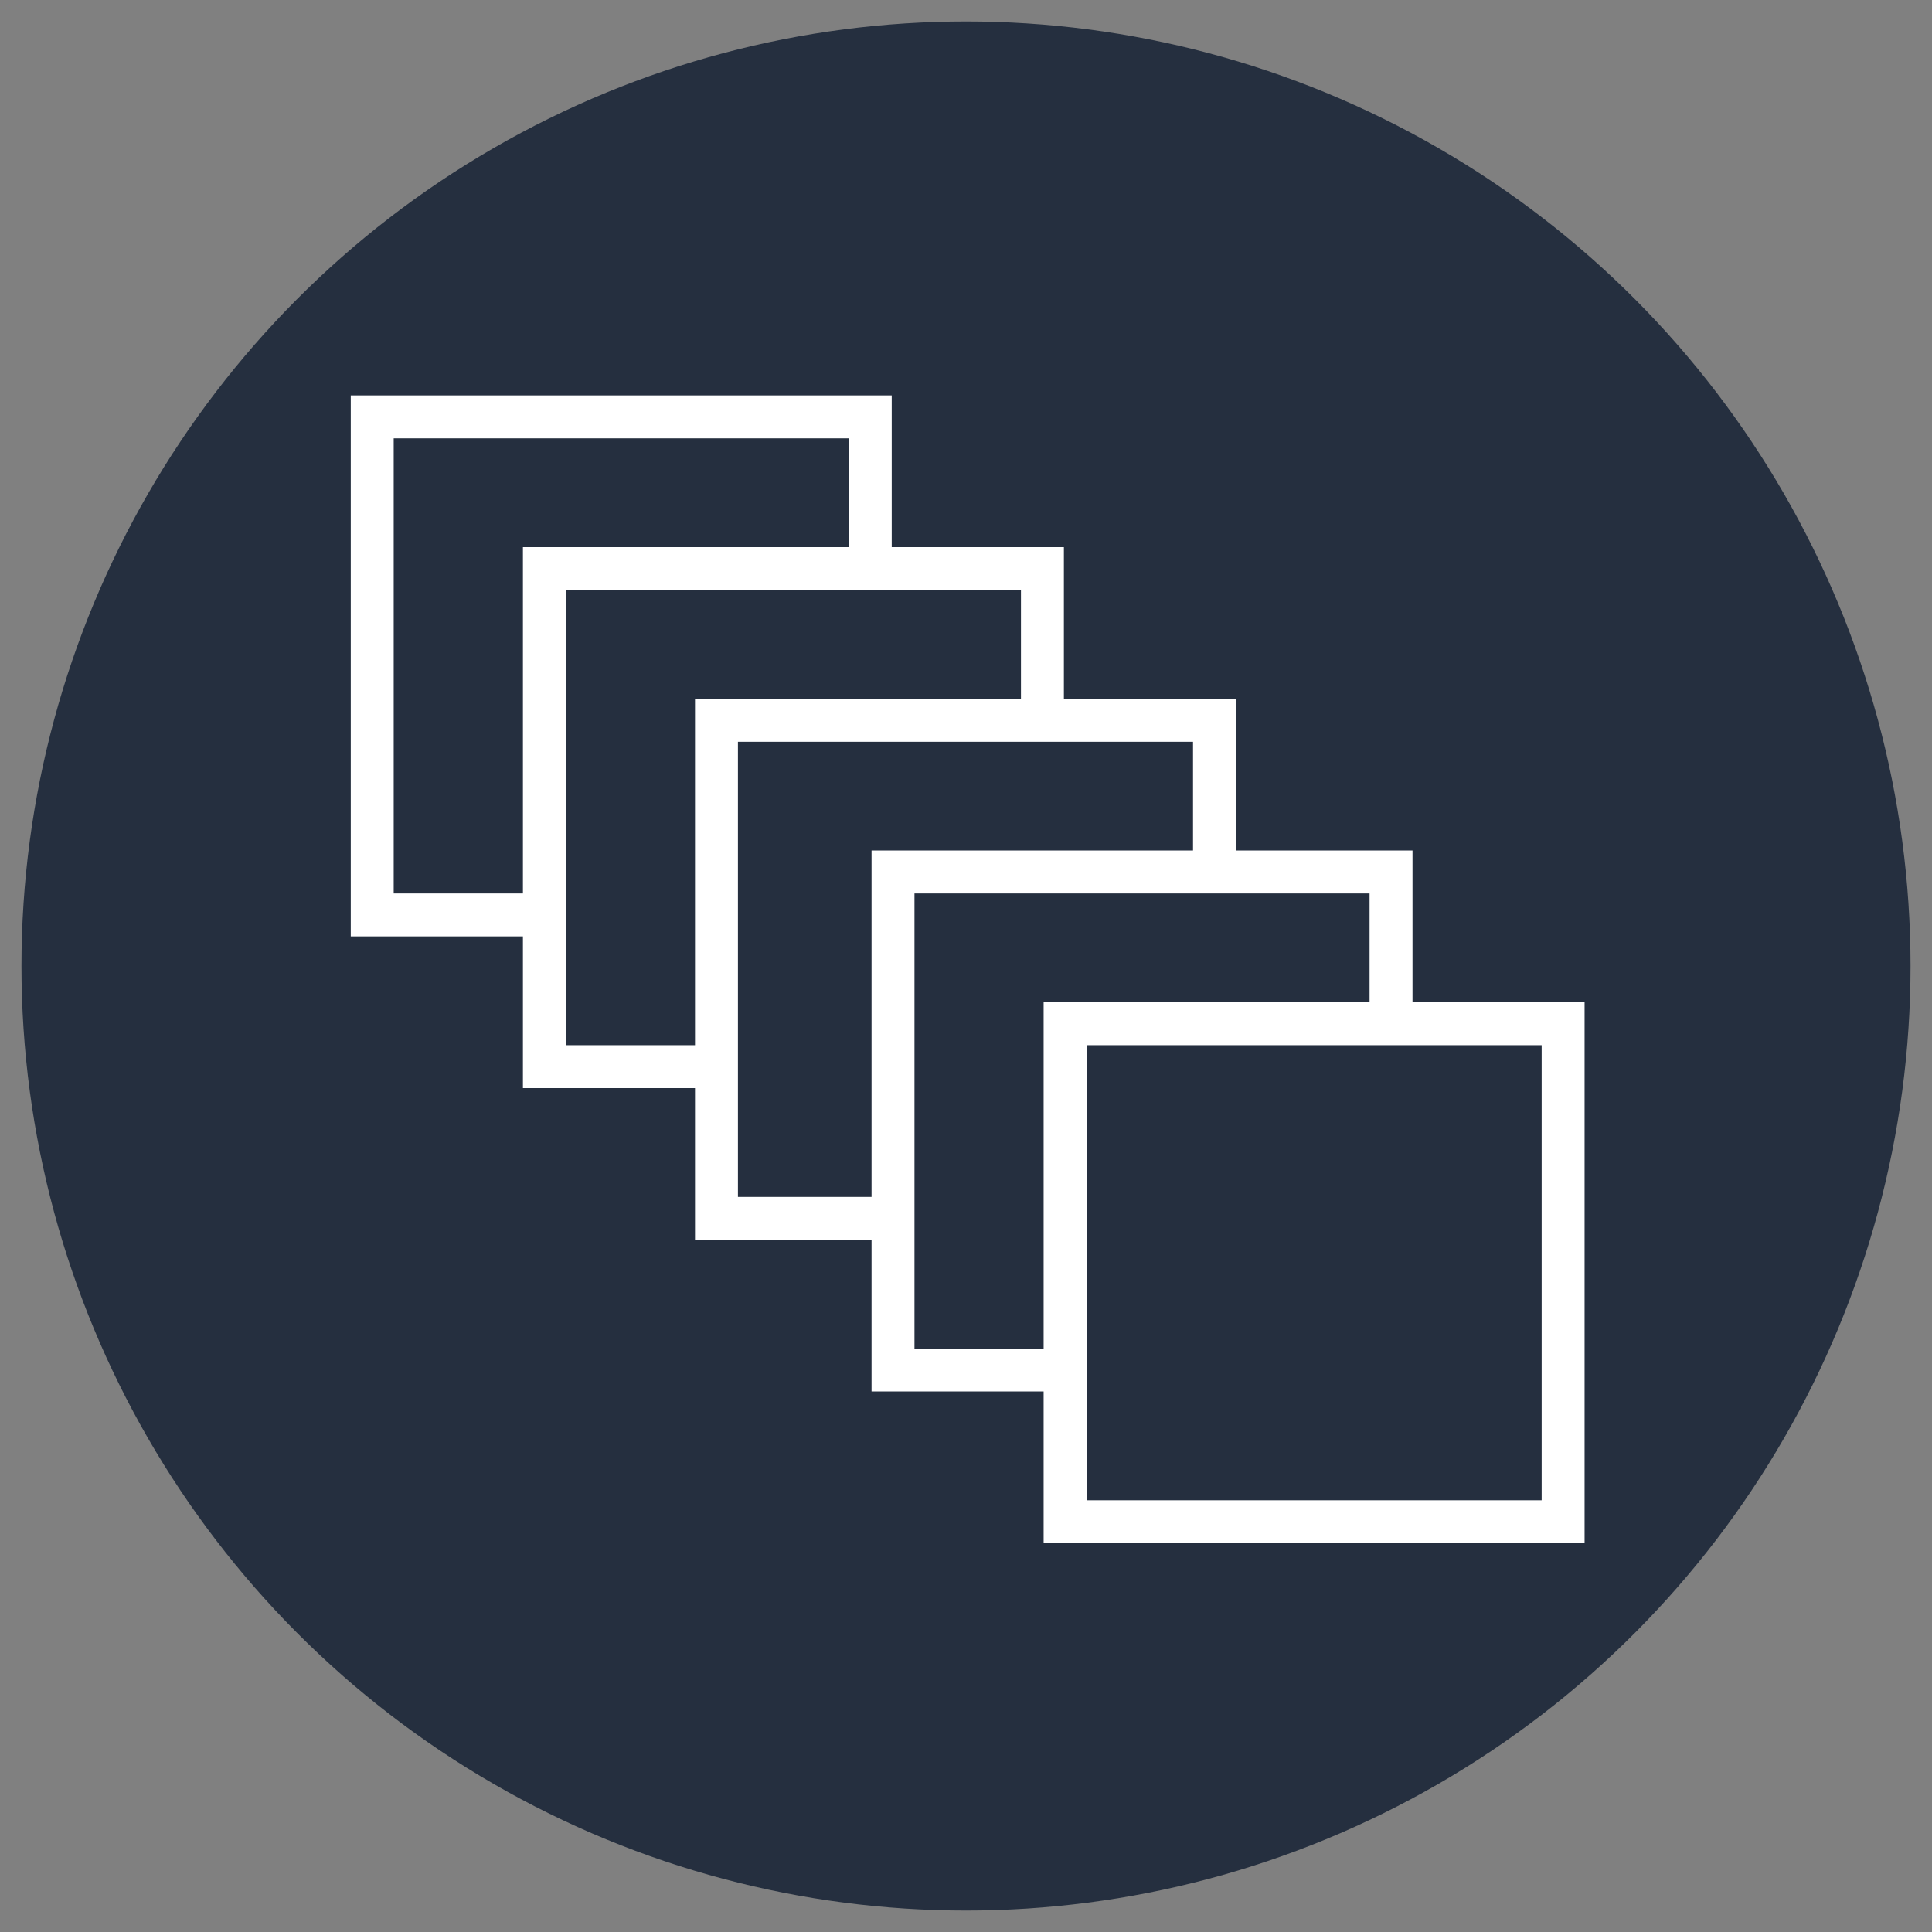<svg version="1.1" id="Слой_1" xmlns="http://www.w3.org/2000/svg" x="0" y="0" viewBox="0 0 45 45" style="enable-background:new 0 0 45 45" xml:space="preserve"><rect x="0" y="0" width="45" height="45" fill="#808080" stroke="none"/><style>.st9{fill:#252f3f;stroke:#fff;stroke-miterlimit:10}</style><circle cx="22.5" cy="22.5" r="22" style="fill:#252f3f"/><path transform="rotate(-180 14.435 15.555)" class="st9" d="M8.6 9.8h11.6v11.6H8.6z"/><path transform="rotate(-180 18.49 19.072)" class="st9" d="M12.7 13.3h11.6v11.6H12.7z"/><path transform="rotate(-180 22.544 22.589)" class="st9" d="M16.8 16.8h11.6v11.6H16.8z"/><path transform="rotate(-180 26.6 26.105)" class="st9" d="M20.8 20.3h11.6v11.6H20.8z"/><path transform="rotate(-180 30.654 29.622)" class="st9" d="M24.9 23.8h11.6v11.6H24.9z"/></svg>